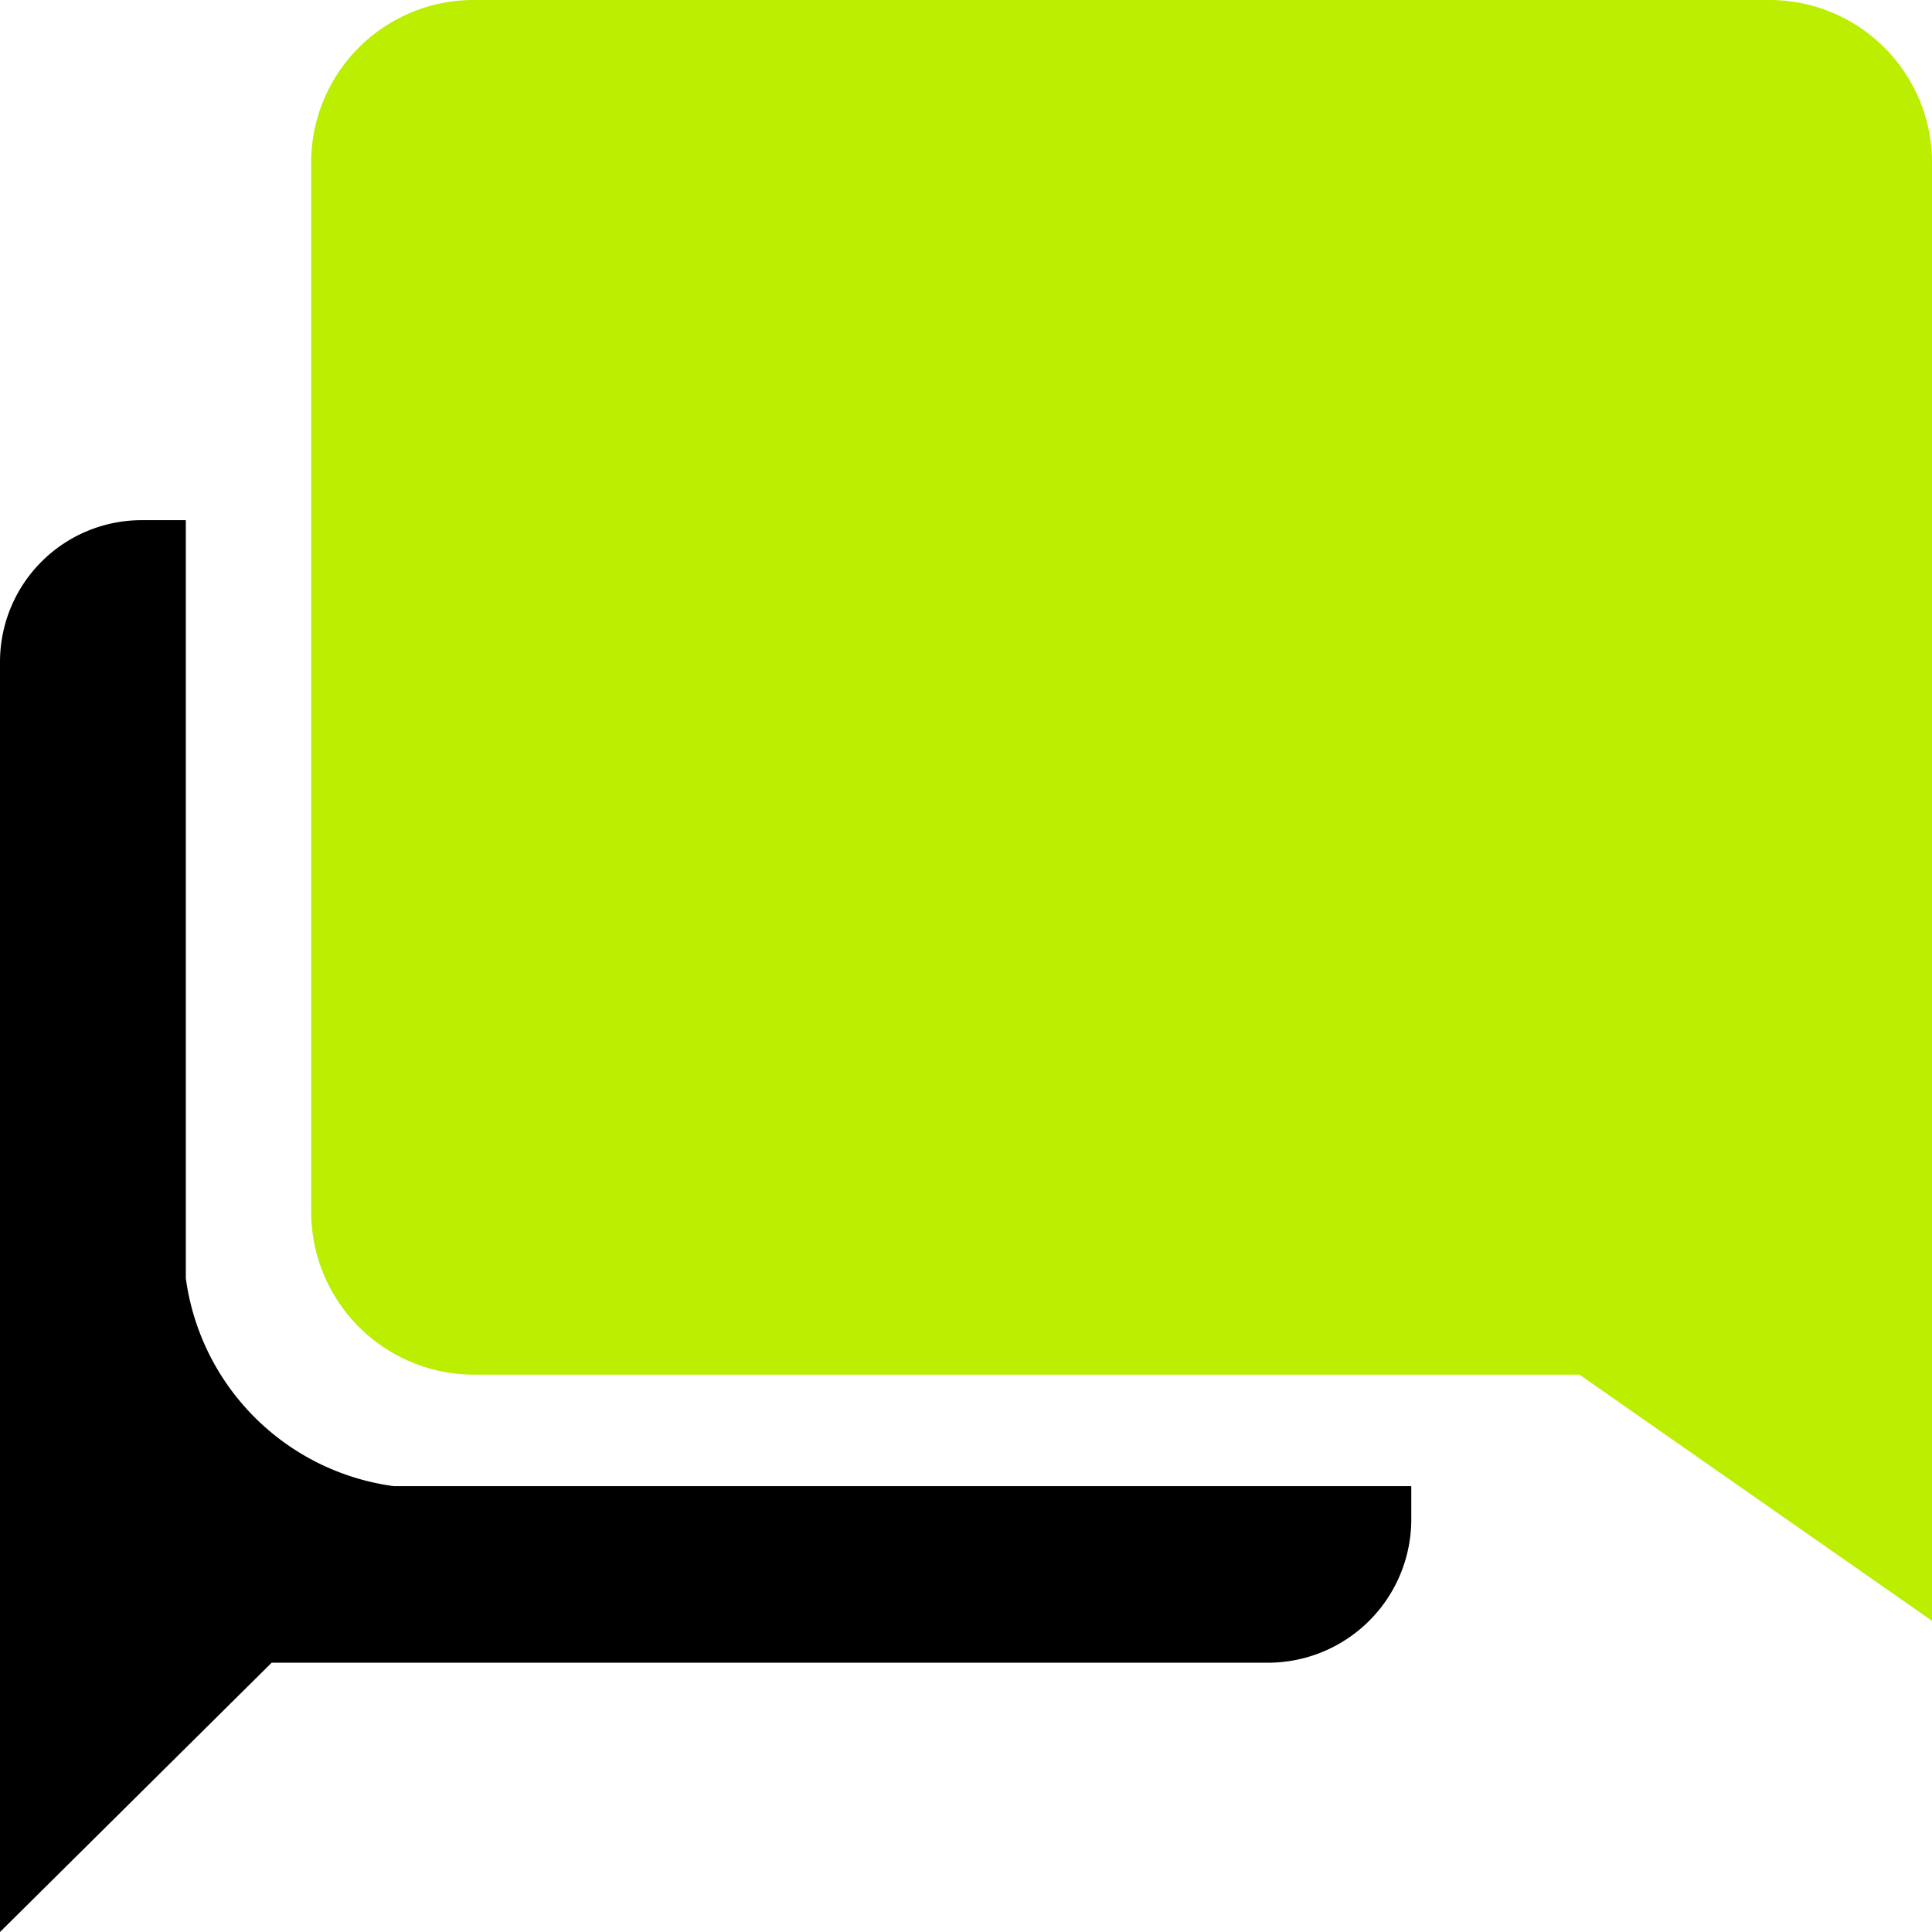 <svg xmlns="http://www.w3.org/2000/svg" width="13.932" height="13.932" viewBox="0 0 13.932 13.932">
  <g id="Icon_ionic-md-chatbubbles" data-name="Icon ionic-md-chatbubbles" transform="translate(-3.375 -3.375)">
    <path id="Path_30770" data-name="Path 30770" d="M6.215,18.216a1.748,1.748,0,0,1-1.5-1.5V11.25H4.393a1.022,1.022,0,0,0-1.018,1.018v9.163l1.959-1.942h7.2a1.034,1.034,0,0,0,1.018-1.035v-.238Z" transform="translate(0 -4.124)"/>
    <path id="Path_30771" data-name="Path 30771" d="M18.6,3.375H9.255A1.172,1.172,0,0,0,8.086,4.544v7.572a1.175,1.175,0,0,0,1.169,1.172h7.977l2.542,1.775V4.544A1.172,1.172,0,0,0,18.6,3.375Z" transform="translate(-2.467)" fill="#be0"/>
  </g>
</svg>
